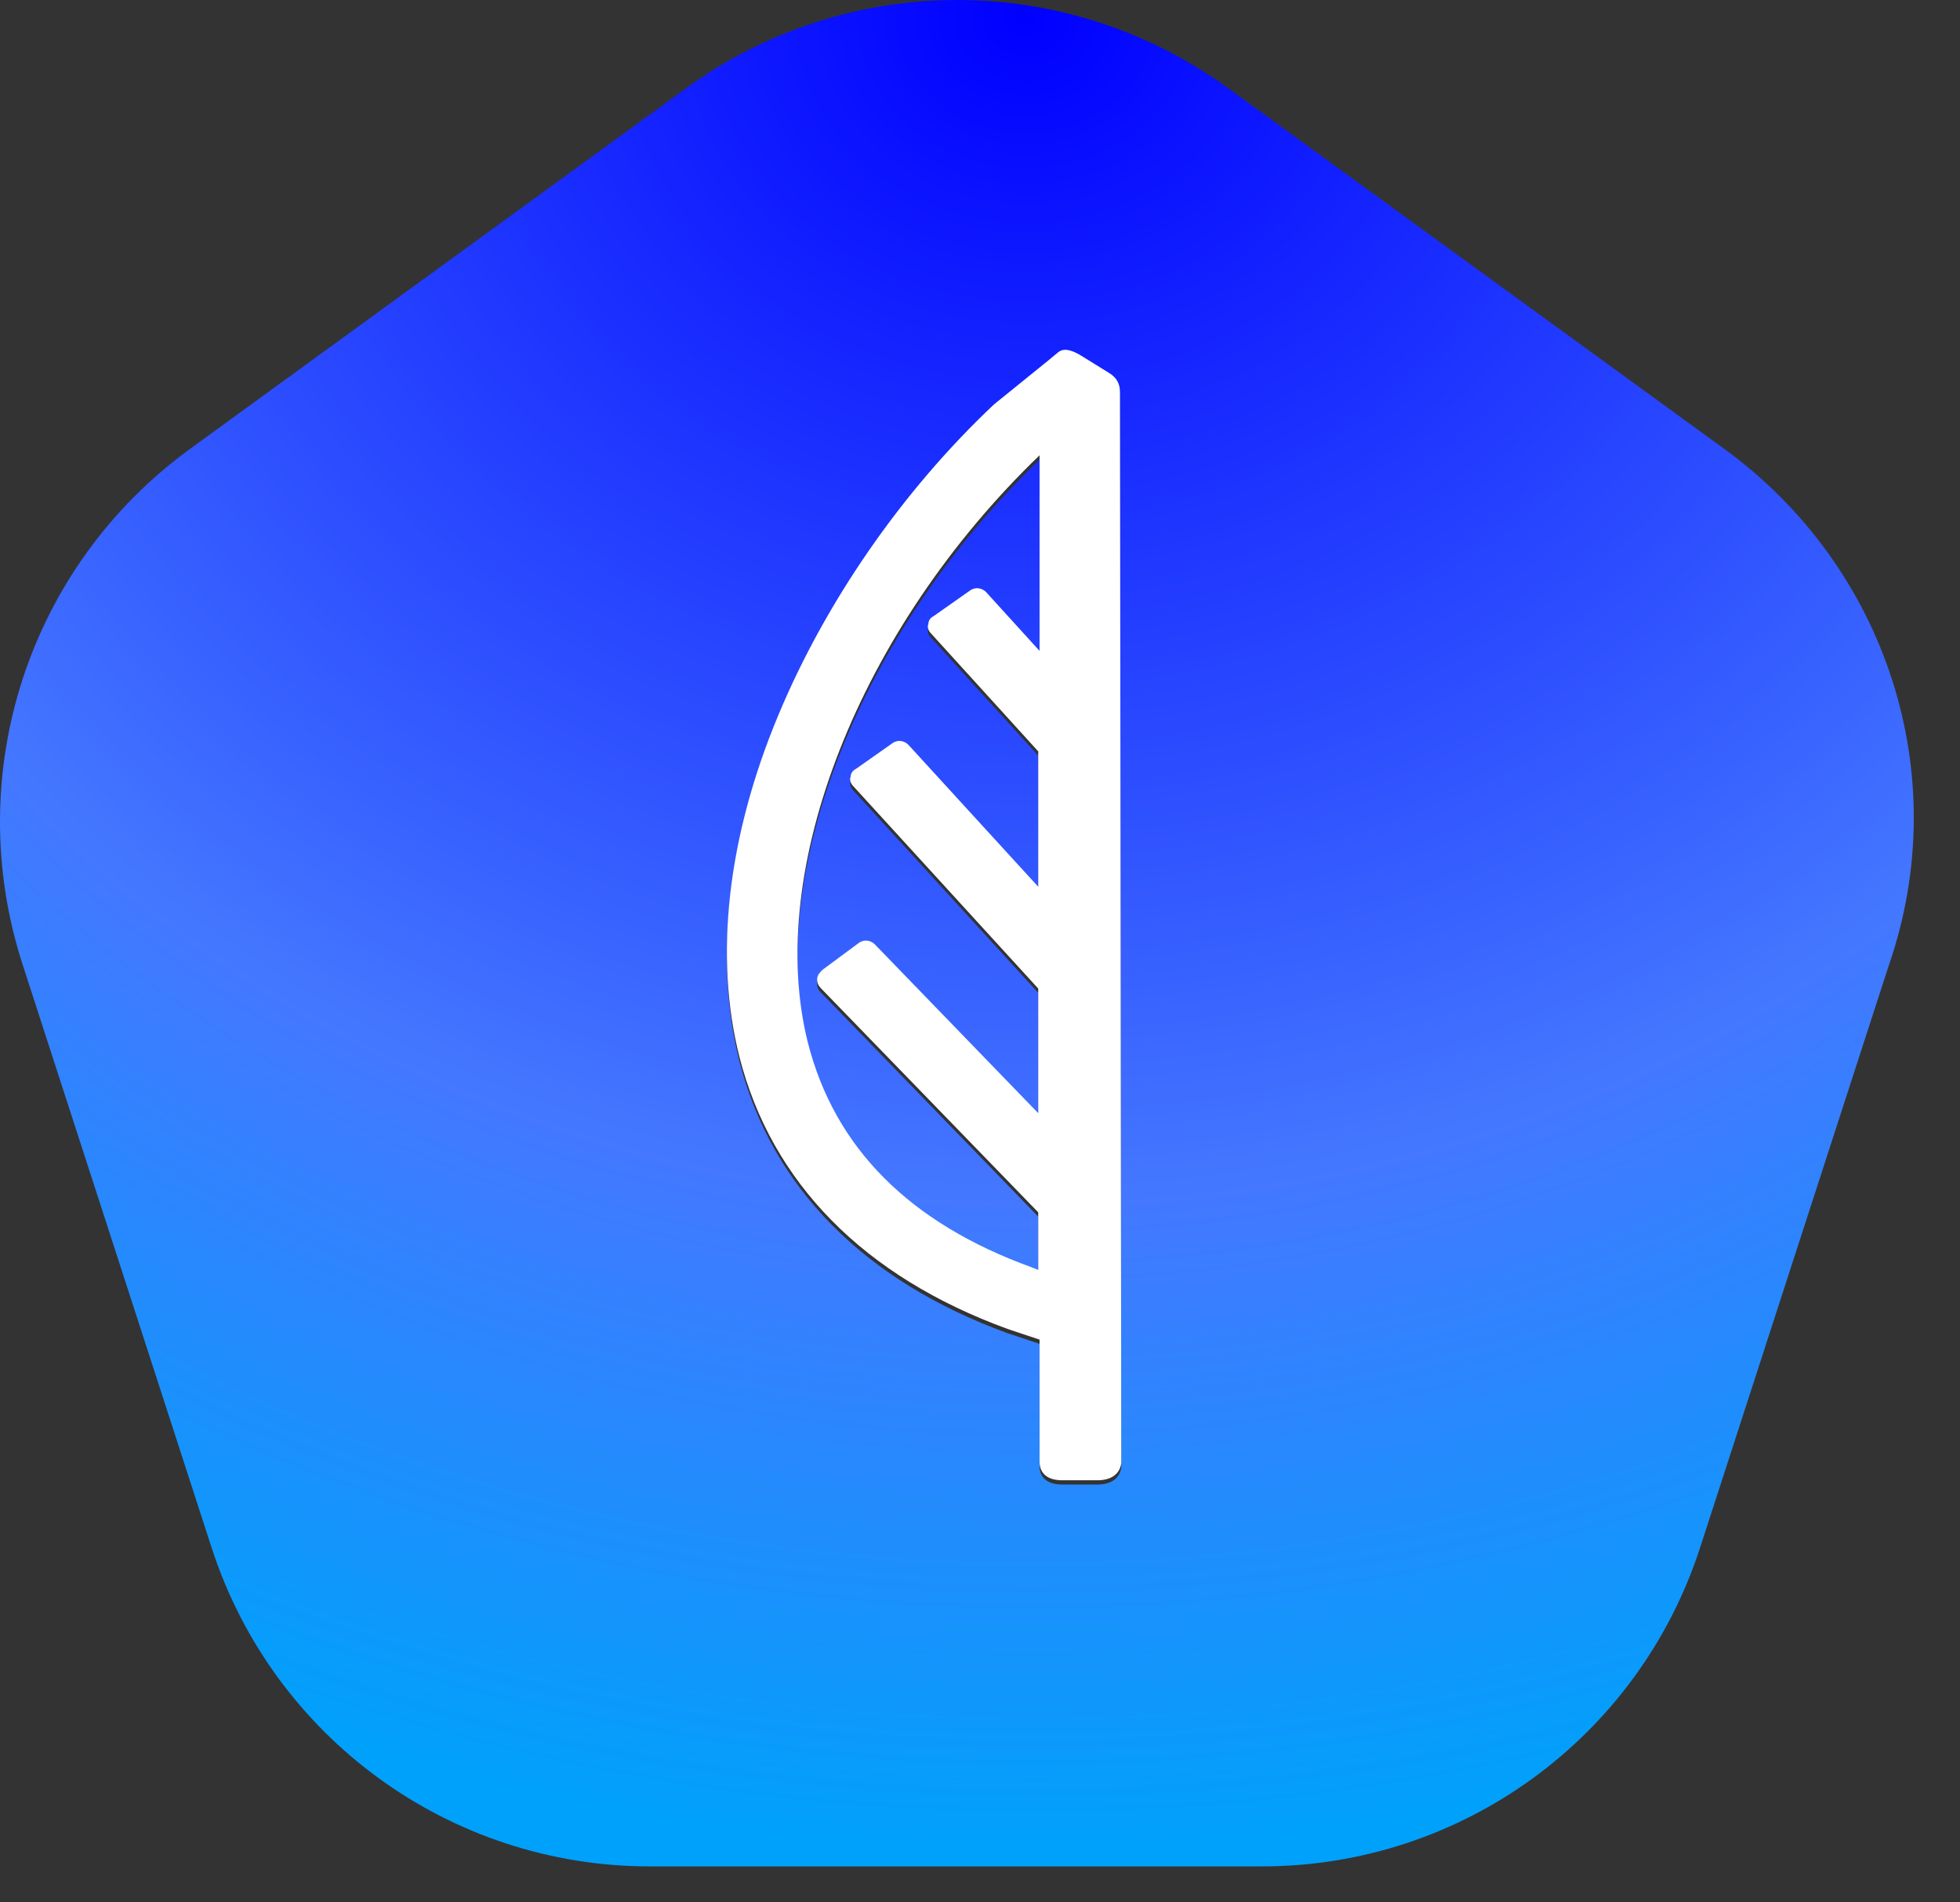 <svg width="34" height="33" viewBox="0 0 34 33" fill="none" xmlns="http://www.w3.org/2000/svg">
<rect x="0" y="0" width="34" height="33" fill="#333333" stroke="none"/>
<path d="M29.91 7.786L21.311 1.534C18.498 -0.511 14.71 -0.511 11.897 1.534L3.298 7.786C0.486 9.831 -0.677 13.434 0.393 16.734L3.67 26.845C4.739 30.145 7.807 32.376 11.27 32.376H21.892C25.355 32.376 28.422 30.145 29.492 26.845L32.769 16.734C33.908 13.434 32.722 9.831 29.91 7.786ZM19.033 25.752H18.428C18.173 25.752 18.033 25.636 18.033 25.427V25.287V23.312L17.476 23.126C14.989 22.219 13.385 20.593 12.827 18.408C12.386 16.665 12.618 14.596 13.501 12.481C14.315 10.529 15.639 8.6 17.243 7.089L18.219 6.299C18.242 6.275 18.335 6.206 18.359 6.182C18.452 6.113 18.568 6.136 18.731 6.229L19.219 6.531C19.381 6.624 19.428 6.74 19.428 6.88L19.451 25.45C19.428 25.636 19.288 25.752 19.033 25.752Z" fill="url(#paint0_radial_340_4566)"/>
<path d="M14.012 18.152C14.477 19.988 15.779 21.29 17.894 22.057L18.01 22.103V21.104L14.245 17.222C14.198 17.176 14.175 17.129 14.175 17.06C14.175 16.99 14.222 16.944 14.268 16.897L14.896 16.432C14.989 16.362 15.105 16.386 15.175 16.455L18.01 19.384V17.222L14.803 13.713C14.756 13.666 14.733 13.597 14.756 13.55C14.756 13.48 14.803 13.434 14.849 13.411L15.477 12.969C15.57 12.899 15.686 12.923 15.756 12.992L18.01 15.456V13.108L16.151 11.063C16.104 11.017 16.081 10.947 16.104 10.9C16.104 10.831 16.151 10.784 16.197 10.761L16.825 10.319C16.918 10.25 17.034 10.273 17.104 10.343L18.033 11.365V7.972C14.896 10.993 13.269 15.177 14.012 18.152Z" fill="url(#paint1_radial_340_4566)"/>
<path fill-rule="evenodd" clip-rule="evenodd" d="M18.428 25.678H19.033C19.288 25.678 19.428 25.562 19.451 25.376L19.428 6.806C19.428 6.666 19.381 6.55 19.219 6.457L18.731 6.155C18.568 6.062 18.452 6.039 18.359 6.108C18.347 6.12 18.318 6.143 18.289 6.166C18.26 6.19 18.231 6.213 18.219 6.225L17.243 7.015C15.639 8.526 14.315 10.455 13.501 12.407C12.618 14.522 12.386 16.59 12.827 18.334C13.385 20.518 14.989 22.145 17.476 23.052L18.033 23.238V25.213V25.353C18.033 25.562 18.173 25.678 18.428 25.678ZM17.894 21.983C15.779 21.216 14.477 19.914 14.012 18.078C13.269 15.103 14.896 10.919 18.033 7.898V11.291L17.104 10.269C17.034 10.199 16.918 10.176 16.825 10.245L16.197 10.687C16.151 10.71 16.104 10.757 16.104 10.826C16.081 10.873 16.104 10.943 16.151 10.989L18.01 13.034V15.382L15.756 12.918C15.686 12.848 15.57 12.825 15.477 12.895L14.849 13.337C14.803 13.36 14.756 13.406 14.756 13.476C14.733 13.523 14.756 13.592 14.803 13.639L18.01 17.148V19.31L15.175 16.381C15.105 16.312 14.989 16.288 14.896 16.358L14.268 16.823C14.222 16.869 14.175 16.916 14.175 16.986C14.175 17.055 14.198 17.102 14.245 17.148L18.01 21.03V22.029L17.894 21.983Z" fill="white"/>
<defs>
<radialGradient id="paint0_radial_340_4566" cx="0" cy="0" r="1" gradientUnits="userSpaceOnUse" gradientTransform="translate(17.664 0.015) rotate(91.837) scale(32.371 34.961)">
<stop offset="0.002" stop-color="#0000FF"/>
<stop offset="0.642" stop-color="#4477FF"/>
<stop offset="1" stop-color="#00A1FA"/>
</radialGradient>
<radialGradient id="paint1_radial_340_4566" cx="0" cy="0" r="1" gradientUnits="userSpaceOnUse" gradientTransform="translate(17.664 0.015) rotate(91.837) scale(32.371 34.961)">
<stop offset="0.002" stop-color="#0000FF"/>
<stop offset="0.642" stop-color="#4477FF"/>
<stop offset="1" stop-color="#00A1FA"/>
</radialGradient>
</defs>
</svg>
